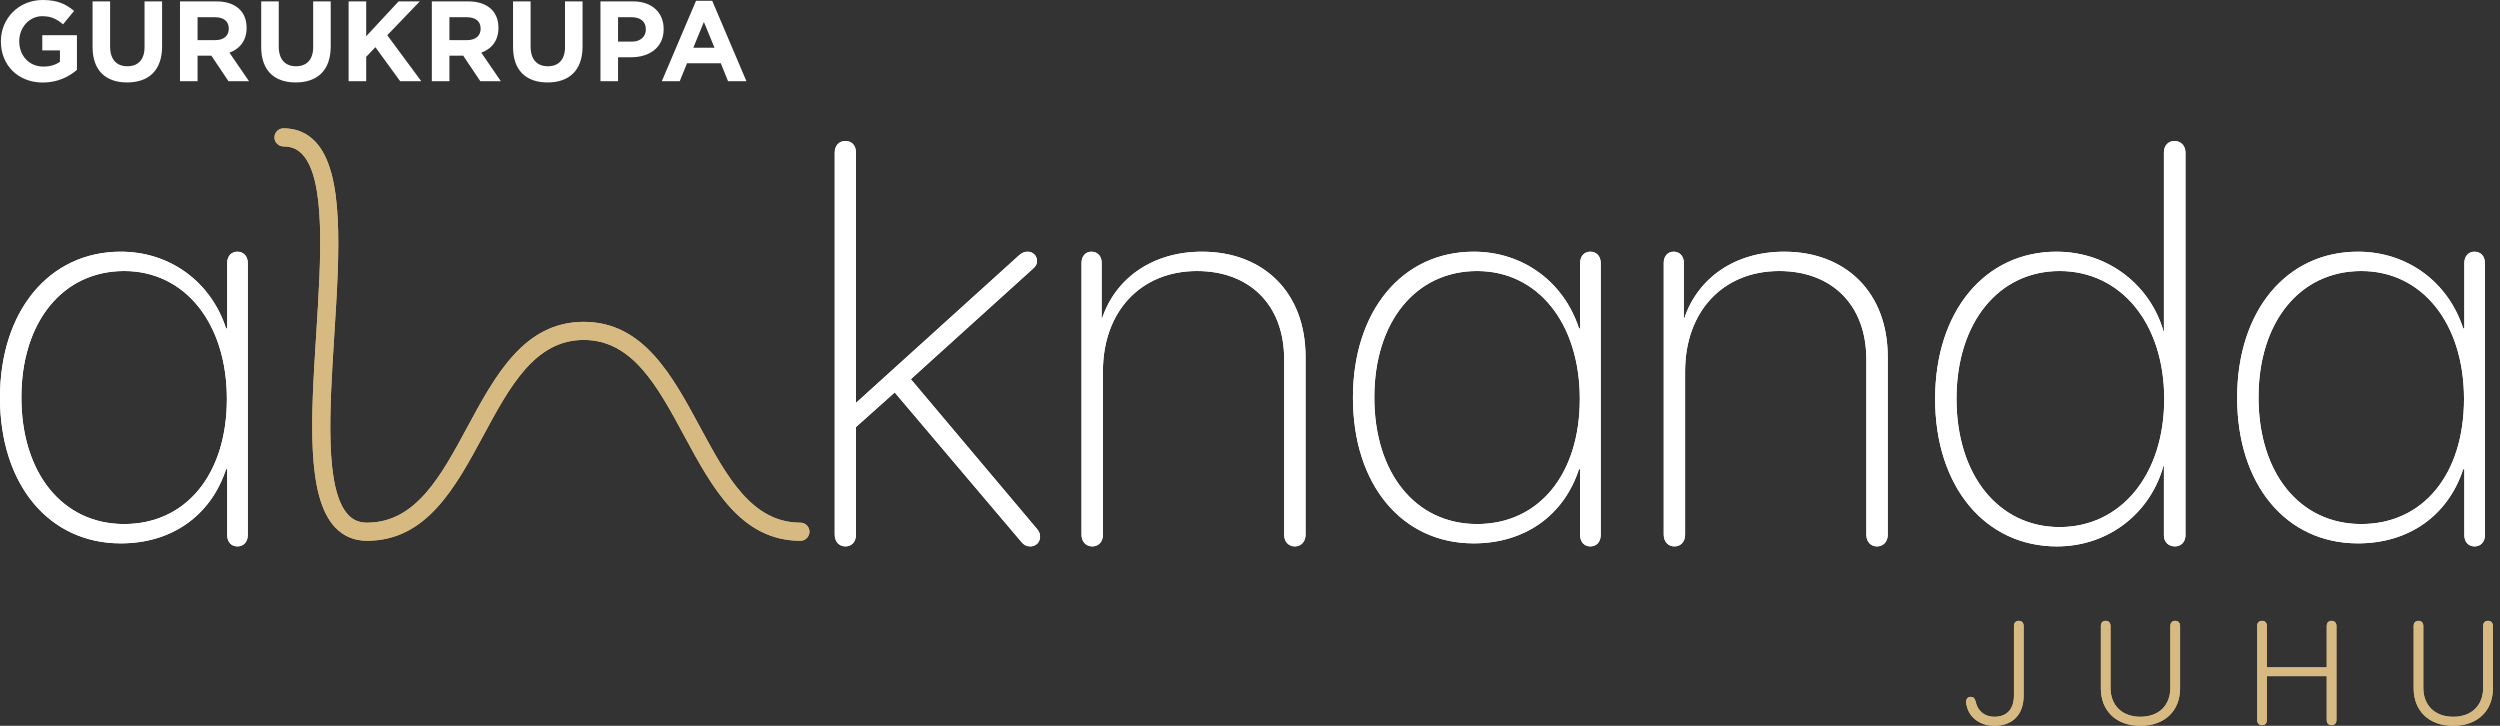 <svg width="217" height="63" viewBox="0 0 217 63" fill="none" xmlns="http://www.w3.org/2000/svg">
<rect x="0" y="0" width="217" height="63" fill="#333333" stroke="none"/>
<path d="M69.477 46.938C64.306 46.938 61.802 42.297 59.381 37.81C57.077 33.54 54.901 29.506 50.667 29.506C46.433 29.506 44.257 33.54 41.953 37.81C39.531 42.297 37.028 46.938 31.857 46.938C30.746 46.938 29.812 46.543 29.081 45.765C26.562 43.081 26.993 36.236 27.45 28.99C27.864 22.395 28.294 15.575 26.24 13.387C25.805 12.925 25.287 12.71 24.608 12.71C24.175 12.71 23.823 12.358 23.823 11.925C23.823 11.491 24.175 11.14 24.608 11.14C25.72 11.14 26.653 11.534 27.384 12.313C29.903 14.996 29.472 21.841 29.016 29.088C28.601 35.683 28.171 42.502 30.225 44.69C30.66 45.152 31.178 45.368 31.857 45.368C36.091 45.368 38.267 41.335 40.571 37.064C42.993 32.577 45.496 27.937 50.667 27.937C55.837 27.937 58.341 32.577 60.762 37.064C63.067 41.335 65.242 45.368 69.477 45.368C69.91 45.368 70.262 45.719 70.262 46.153C70.262 46.586 69.91 46.938 69.477 46.938Z" fill="#D7BA82"/>
<path d="M73.382 47.427C73.936 47.427 74.296 47.011 74.296 46.416V37.068L77.662 34.063L88.657 47.039C88.865 47.302 89.115 47.427 89.419 47.427C89.918 47.427 90.278 47.067 90.278 46.582C90.278 46.346 90.209 46.153 90.015 45.917L79.061 32.913L89.655 23.33C89.904 23.108 90.015 22.928 90.015 22.638C90.015 22.208 89.655 21.848 89.211 21.848C88.921 21.848 88.699 21.945 88.464 22.153L74.324 34.949H74.296V13.234C74.296 12.639 73.936 12.237 73.382 12.237C72.842 12.237 72.455 12.639 72.455 13.234V46.416C72.455 47.011 72.842 47.427 73.382 47.427ZM94.806 47.427C95.36 47.427 95.734 47.011 95.734 46.416V32.221C95.734 27.069 98.989 23.524 103.905 23.524C108.406 23.524 111.466 26.404 111.466 31.196V46.416C111.466 47.011 111.84 47.427 112.394 47.427C112.934 47.427 113.322 47.011 113.322 46.416V30.961C113.322 25.38 109.666 21.848 104.334 21.848C100.055 21.848 96.842 24.133 95.665 27.623H95.623V22.804C95.623 22.236 95.263 21.848 94.737 21.848C94.239 21.848 93.878 22.236 93.878 22.804V46.416C93.878 47.011 94.266 47.427 94.806 47.427ZM127.918 47.163C132.336 47.163 135.729 44.768 137.059 40.724H137.155V46.443C137.155 47.039 137.515 47.427 138.042 47.427C138.568 47.427 138.942 47.039 138.942 46.443V22.831C138.942 22.236 138.568 21.848 138.042 21.848C137.515 21.848 137.155 22.236 137.155 22.831V28.509H137.059C135.743 24.466 132.198 21.848 127.918 21.848C121.7 21.848 117.435 27 117.435 34.52C117.435 42.053 121.673 47.163 127.918 47.163ZM128.209 45.488C122.864 45.488 119.291 41.07 119.291 34.492C119.291 27.928 122.891 23.524 128.209 23.524C133.486 23.524 137.128 28.052 137.128 34.63C137.128 41.167 133.583 45.488 128.209 45.488ZM145.34 47.427C145.894 47.427 146.268 47.011 146.268 46.416V32.221C146.268 27.069 149.522 23.524 154.438 23.524C158.939 23.524 162 26.404 162 31.196V46.416C162 47.011 162.374 47.427 162.928 47.427C163.468 47.427 163.856 47.011 163.856 46.416V30.961C163.856 25.38 160.2 21.848 154.868 21.848C150.589 21.848 147.376 24.133 146.198 27.623H146.157V22.804C146.157 22.236 145.797 21.848 145.271 21.848C144.772 21.848 144.412 22.236 144.412 22.804V46.416C144.412 47.011 144.8 47.427 145.34 47.427ZM178.535 47.427C183.161 47.427 186.706 44.394 187.786 40.433H187.828V46.471C187.828 47.067 188.257 47.427 188.783 47.427C189.309 47.427 189.697 47.039 189.697 46.471V13.234C189.697 12.639 189.282 12.237 188.742 12.237C188.215 12.237 187.828 12.639 187.828 13.234V28.745H187.786C186.692 24.881 183.105 21.848 178.507 21.848C172.303 21.848 167.969 27 167.969 34.63C167.969 42.261 172.331 47.427 178.535 47.427ZM178.77 45.751C173.494 45.751 169.824 41.264 169.824 34.617C169.824 27.983 173.494 23.524 178.77 23.524C184.088 23.524 187.855 28.052 187.855 34.63C187.855 41.222 184.088 45.751 178.77 45.751ZM204.668 47.163C209.085 47.163 212.478 44.768 213.808 40.724H213.904V46.443C213.904 47.039 214.265 47.427 214.791 47.427C215.317 47.427 215.691 47.039 215.691 46.443V22.831C215.691 22.236 215.317 21.848 214.791 21.848C214.265 21.848 213.904 22.236 213.904 22.831V28.509H213.808C212.492 24.466 208.947 21.848 204.668 21.848C198.449 21.848 194.184 27 194.184 34.52C194.184 42.053 198.422 47.163 204.668 47.163ZM204.958 45.488C199.613 45.488 196.04 41.07 196.04 34.492C196.04 27.928 199.641 23.524 204.958 23.524C210.235 23.524 213.877 28.052 213.877 34.63C213.877 41.167 210.332 45.488 204.958 45.488Z" fill="white"/>
<path d="M10.484 47.163C14.902 47.163 18.294 44.768 19.624 40.724H19.721V46.443C19.721 47.039 20.081 47.427 20.607 47.427C21.133 47.427 21.507 47.039 21.507 46.443V22.831C21.507 22.236 21.133 21.848 20.607 21.848C20.081 21.848 19.721 22.236 19.721 22.831V28.509H19.624C18.308 24.466 14.763 21.848 10.484 21.848C4.266 21.848 0 27 0 34.52C0 42.053 4.238 47.163 10.484 47.163ZM10.775 45.488C5.429 45.488 1.856 41.07 1.856 34.492C1.856 27.928 5.457 23.524 10.775 23.524C16.051 23.524 19.693 28.052 19.693 34.63C19.693 41.167 16.148 45.488 10.775 45.488Z" fill="white"/>
<path d="M173.106 63C174.7 63 175.651 62.014 175.651 60.384V54.327C175.651 54.056 175.49 53.888 175.229 53.888C174.972 53.888 174.811 54.056 174.811 54.327V60.37C174.811 61.56 174.189 62.217 173.106 62.217C172.27 62.217 171.656 61.724 171.48 60.874C171.413 60.606 171.284 60.488 171.062 60.488C170.816 60.488 170.662 60.649 170.662 60.924C170.662 61.102 170.701 61.238 170.748 61.403C171.027 62.364 171.956 63 173.106 63ZM185.789 63C187.923 63 189.23 61.671 189.23 59.755V54.327C189.23 54.056 189.062 53.888 188.805 53.888C188.551 53.888 188.387 54.056 188.387 54.327V59.705C188.387 61.195 187.419 62.217 185.789 62.217C184.163 62.217 183.191 61.195 183.191 59.705V54.327C183.191 54.056 183.03 53.888 182.773 53.888C182.512 53.888 182.355 54.056 182.355 54.327V59.755C182.355 61.671 183.652 63 185.789 63ZM196.346 62.943C196.603 62.943 196.764 62.778 196.764 62.507V58.69H201.96V62.507C201.96 62.778 202.124 62.943 202.381 62.943C202.635 62.943 202.803 62.778 202.803 62.507V54.327C202.803 54.056 202.635 53.888 202.381 53.888C202.124 53.888 201.96 54.056 201.96 54.327V57.926H196.764V54.327C196.764 54.056 196.603 53.888 196.346 53.888C196.085 53.888 195.928 54.056 195.928 54.327V62.507C195.928 62.778 196.085 62.943 196.346 62.943ZM212.941 63C215.075 63 216.383 61.671 216.383 59.755V54.327C216.383 54.056 216.215 53.888 215.957 53.888C215.704 53.888 215.539 54.056 215.539 54.327V59.705C215.539 61.195 214.571 62.217 212.941 62.217C211.315 62.217 210.343 61.195 210.343 59.705V54.327C210.343 54.056 210.182 53.888 209.925 53.888C209.664 53.888 209.507 54.056 209.507 54.327V59.755C209.507 61.671 210.804 63 212.941 63Z" fill="#D7BA82"/>
<path d="M69.476 46.938C64.305 46.938 61.802 42.297 59.38 37.81C57.076 33.54 54.901 29.506 50.667 29.506C46.432 29.506 44.256 33.54 41.952 37.81C39.531 42.297 37.027 46.938 31.857 46.938C30.746 46.938 29.811 46.543 29.081 45.765C26.562 43.081 26.993 36.236 27.449 28.99C27.864 22.395 28.294 15.575 26.239 13.387C25.805 12.925 25.287 12.71 24.608 12.71C24.174 12.71 23.823 12.358 23.823 11.925C23.823 11.491 24.174 11.14 24.608 11.14C25.719 11.14 26.653 11.534 27.383 12.313C29.903 14.996 29.472 21.841 29.015 29.088C28.6 35.683 28.171 42.502 30.225 44.69C30.659 45.152 31.178 45.368 31.857 45.368C36.091 45.368 38.267 41.335 40.571 37.064C42.992 32.577 45.496 27.937 50.667 27.937C55.837 27.937 58.341 32.577 60.762 37.064C63.066 41.335 65.242 45.368 69.476 45.368C69.91 45.368 70.261 45.719 70.261 46.153C70.261 46.586 69.91 46.938 69.476 46.938Z" fill="#D7BA82"/>
<path d="M73.382 47.427C73.936 47.427 74.296 47.011 74.296 46.416V37.068L77.661 34.063L88.657 47.039C88.865 47.302 89.114 47.427 89.419 47.427C89.917 47.427 90.277 47.067 90.277 46.582C90.277 46.346 90.208 46.153 90.014 45.917L79.06 32.913L89.654 23.33C89.903 23.108 90.014 22.928 90.014 22.638C90.014 22.208 89.654 21.848 89.211 21.848C88.92 21.848 88.699 21.945 88.463 22.153L74.324 34.949H74.296V13.234C74.296 12.639 73.936 12.237 73.382 12.237C72.842 12.237 72.454 12.639 72.454 13.234V46.416C72.454 47.011 72.842 47.427 73.382 47.427ZM94.806 47.427C95.36 47.427 95.734 47.011 95.734 46.416V32.221C95.734 27.069 98.988 23.524 103.904 23.524C108.405 23.524 111.466 26.404 111.466 31.196V46.416C111.466 47.011 111.84 47.427 112.394 47.427C112.934 47.427 113.321 47.011 113.321 46.416V30.961C113.321 25.38 109.665 21.848 104.334 21.848C100.054 21.848 96.842 24.133 95.664 27.623H95.623V22.804C95.623 22.236 95.263 21.848 94.737 21.848C94.238 21.848 93.878 22.236 93.878 22.804V46.416C93.878 47.011 94.266 47.427 94.806 47.427ZM127.918 47.163C132.336 47.163 135.729 44.768 137.058 40.724H137.155V46.443C137.155 47.039 137.515 47.427 138.041 47.427C138.568 47.427 138.941 47.039 138.941 46.443V22.831C138.941 22.236 138.568 21.848 138.041 21.848C137.515 21.848 137.155 22.236 137.155 22.831V28.509H137.058C135.742 24.466 132.197 21.848 127.918 21.848C121.7 21.848 117.435 27 117.435 34.52C117.435 42.053 121.672 47.163 127.918 47.163ZM128.209 45.488C122.863 45.488 119.29 41.07 119.29 34.492C119.29 27.928 122.891 23.524 128.209 23.524C133.485 23.524 137.127 28.052 137.127 34.63C137.127 41.167 133.582 45.488 128.209 45.488ZM145.34 47.427C145.893 47.427 146.267 47.011 146.267 46.416V32.221C146.267 27.069 149.522 23.524 154.438 23.524C158.939 23.524 161.999 26.404 161.999 31.196V46.416C161.999 47.011 162.373 47.427 162.927 47.427C163.467 47.427 163.855 47.011 163.855 46.416V30.961C163.855 25.38 160.199 21.848 154.867 21.848C150.588 21.848 147.375 24.133 146.198 27.623H146.157V22.804C146.157 22.236 145.796 21.848 145.27 21.848C144.772 21.848 144.412 22.236 144.412 22.804V46.416C144.412 47.011 144.799 47.427 145.34 47.427ZM178.535 47.427C183.16 47.427 186.705 44.394 187.786 40.433H187.827V46.471C187.827 47.067 188.256 47.427 188.783 47.427C189.309 47.427 189.697 47.039 189.697 46.471V13.234C189.697 12.639 189.281 12.237 188.741 12.237C188.215 12.237 187.827 12.639 187.827 13.234V28.745H187.786C186.691 24.881 183.105 21.848 178.507 21.848C172.303 21.848 167.968 27 167.968 34.63C167.968 42.261 172.33 47.427 178.535 47.427ZM178.77 45.751C173.494 45.751 169.824 41.264 169.824 34.617C169.824 27.983 173.494 23.524 178.77 23.524C184.088 23.524 187.855 28.052 187.855 34.63C187.855 41.222 184.088 45.751 178.77 45.751ZM204.667 47.163C209.085 47.163 212.478 44.768 213.807 40.724H213.904V46.443C213.904 47.039 214.264 47.427 214.79 47.427C215.317 47.427 215.691 47.039 215.691 46.443V22.831C215.691 22.236 215.317 21.848 214.79 21.848C214.264 21.848 213.904 22.236 213.904 22.831V28.509H213.807C212.492 24.466 208.946 21.848 204.667 21.848C198.449 21.848 194.184 27 194.184 34.52C194.184 42.053 198.421 47.163 204.667 47.163ZM204.958 45.488C199.612 45.488 196.039 41.07 196.039 34.492C196.039 27.928 199.64 23.524 204.958 23.524C210.234 23.524 213.876 28.052 213.876 34.63C213.876 41.167 210.331 45.488 204.958 45.488Z" fill="white"/>
<path d="M10.483 47.163C14.901 47.163 18.294 44.768 19.623 40.724H19.72V46.443C19.72 47.039 20.081 47.427 20.607 47.427C21.133 47.427 21.507 47.039 21.507 46.443V22.831C21.507 22.236 21.133 21.848 20.607 21.848C20.081 21.848 19.72 22.236 19.72 22.831V28.509H19.623C18.308 24.466 14.763 21.848 10.483 21.848C4.265 21.848 0 27 0 34.52C0 42.053 4.238 47.163 10.483 47.163ZM10.774 45.488C5.429 45.488 1.856 41.07 1.856 34.492C1.856 27.928 5.456 23.524 10.774 23.524C16.051 23.524 19.693 28.052 19.693 34.63C19.693 41.167 16.148 45.488 10.774 45.488Z" fill="white"/>
<path d="M6.677 6.067V3.058H3.67V4.373H5.202V5.363C4.817 5.641 4.321 5.779 3.768 5.779C2.54 5.779 1.67 4.85 1.67 3.582V3.562C1.67 2.384 2.551 1.405 3.659 1.405C4.461 1.405 4.935 1.663 5.471 2.109L6.43 0.951C5.707 0.337 4.955 -9.87053e-05 3.709 -9.87053e-05C1.611 -9.87053e-05 0.077 1.613 0.077 3.582V3.602C0.077 5.652 1.561 7.164 3.718 7.164C4.986 7.164 5.965 6.671 6.677 6.067ZM14.069 4.028V0.121H12.546V4.087C12.546 5.187 11.982 5.751 11.053 5.751C10.122 5.751 9.558 5.167 9.558 4.039V0.121H8.035V4.079C8.035 6.115 9.171 7.156 11.031 7.156C12.893 7.156 14.069 6.126 14.069 4.028ZM21.612 7.046L19.917 4.572C20.798 4.247 21.404 3.543 21.404 2.426V2.404C21.404 0.979 20.422 0.121 18.79 0.121H15.623V7.046H17.149V4.83H18.344L19.831 7.046H21.612ZM19.859 2.505C19.859 3.088 19.435 3.484 18.692 3.484H17.149V1.495H18.661C19.404 1.495 19.859 1.832 19.859 2.485V2.505ZM28.706 4.028V0.121H27.183V4.087C27.183 5.187 26.619 5.751 25.69 5.751C24.759 5.751 24.195 5.167 24.195 4.039V0.121H22.672V4.079C22.672 6.115 23.808 7.156 25.668 7.156C27.531 7.156 28.706 6.126 28.706 4.028ZM36.566 7.046L33.615 3.058L36.437 0.121H34.597L31.786 3.147V0.121H30.26V7.046H31.786V4.929L32.585 4.098L34.734 7.046H36.566ZM43.472 7.046L41.778 4.572C42.659 4.247 43.265 3.543 43.265 2.426V2.404C43.265 0.979 42.283 0.121 40.65 0.121H37.483V7.046H39.009V4.83H40.204L41.691 7.046H43.472ZM41.719 2.505C41.719 3.088 41.295 3.484 40.552 3.484H39.009V1.495H40.521C41.264 1.495 41.719 1.832 41.719 2.485V2.505ZM50.566 4.028V0.121H49.043V4.087C49.043 5.187 48.479 5.751 47.551 5.751C46.62 5.751 46.056 5.167 46.056 4.039V0.121H44.532V4.079C44.532 6.115 45.669 7.156 47.528 7.156C49.391 7.156 50.566 6.126 50.566 4.028ZM57.605 2.533V2.513C57.605 1.1 56.603 0.121 54.951 0.121H52.12V7.046H53.646V4.968H54.802C56.356 4.968 57.605 4.138 57.605 2.533ZM56.059 2.564C56.059 3.159 55.616 3.613 54.853 3.613H53.646V1.495H54.822C55.585 1.495 56.059 1.86 56.059 2.544V2.564ZM64.789 7.046L61.821 0.07H60.415L57.447 7.046H59.002L59.633 5.492H62.564L63.195 7.046H64.789ZM62.02 4.146H60.177L61.097 1.902L62.02 4.146Z" fill="white"/>
<path d="M173.106 63C174.7 63 175.65 62.014 175.65 60.384V54.327C175.65 54.056 175.49 53.888 175.229 53.888C174.971 53.888 174.811 54.056 174.811 54.327V60.37C174.811 61.56 174.189 62.217 173.106 62.217C172.27 62.217 171.655 61.724 171.48 60.874C171.412 60.606 171.284 60.488 171.062 60.488C170.816 60.488 170.662 60.649 170.662 60.924C170.662 61.102 170.701 61.238 170.748 61.403C171.026 62.364 171.955 63 173.106 63ZM185.789 63C187.922 63 189.23 61.671 189.23 59.755V54.327C189.23 54.056 189.062 53.888 188.805 53.888C188.551 53.888 188.387 54.056 188.387 54.327V59.705C188.387 61.195 187.418 62.217 185.789 62.217C184.163 62.217 183.191 61.195 183.191 59.705V54.327C183.191 54.056 183.03 53.888 182.773 53.888C182.512 53.888 182.355 54.056 182.355 54.327V59.755C182.355 61.671 183.652 63 185.789 63ZM196.345 62.943C196.603 62.943 196.763 62.778 196.763 62.507V58.69H201.959V62.507C201.959 62.778 202.124 62.943 202.381 62.943C202.635 62.943 202.803 62.778 202.803 62.507V54.327C202.803 54.056 202.635 53.888 202.381 53.888C202.124 53.888 201.959 54.056 201.959 54.327V57.926H196.763V54.327C196.763 54.056 196.603 53.888 196.345 53.888C196.085 53.888 195.927 54.056 195.927 54.327V62.507C195.927 62.778 196.085 62.943 196.345 62.943ZM212.941 63C215.074 63 216.382 61.671 216.382 59.755V54.327C216.382 54.056 216.214 53.888 215.957 53.888C215.703 53.888 215.539 54.056 215.539 54.327V59.705C215.539 61.195 214.57 62.217 212.941 62.217C211.315 62.217 210.343 61.195 210.343 59.705V54.327C210.343 54.056 210.182 53.888 209.925 53.888C209.664 53.888 209.507 54.056 209.507 54.327V59.755C209.507 61.671 210.804 63 212.941 63Z" fill="#D7BA82"/>
</svg>
